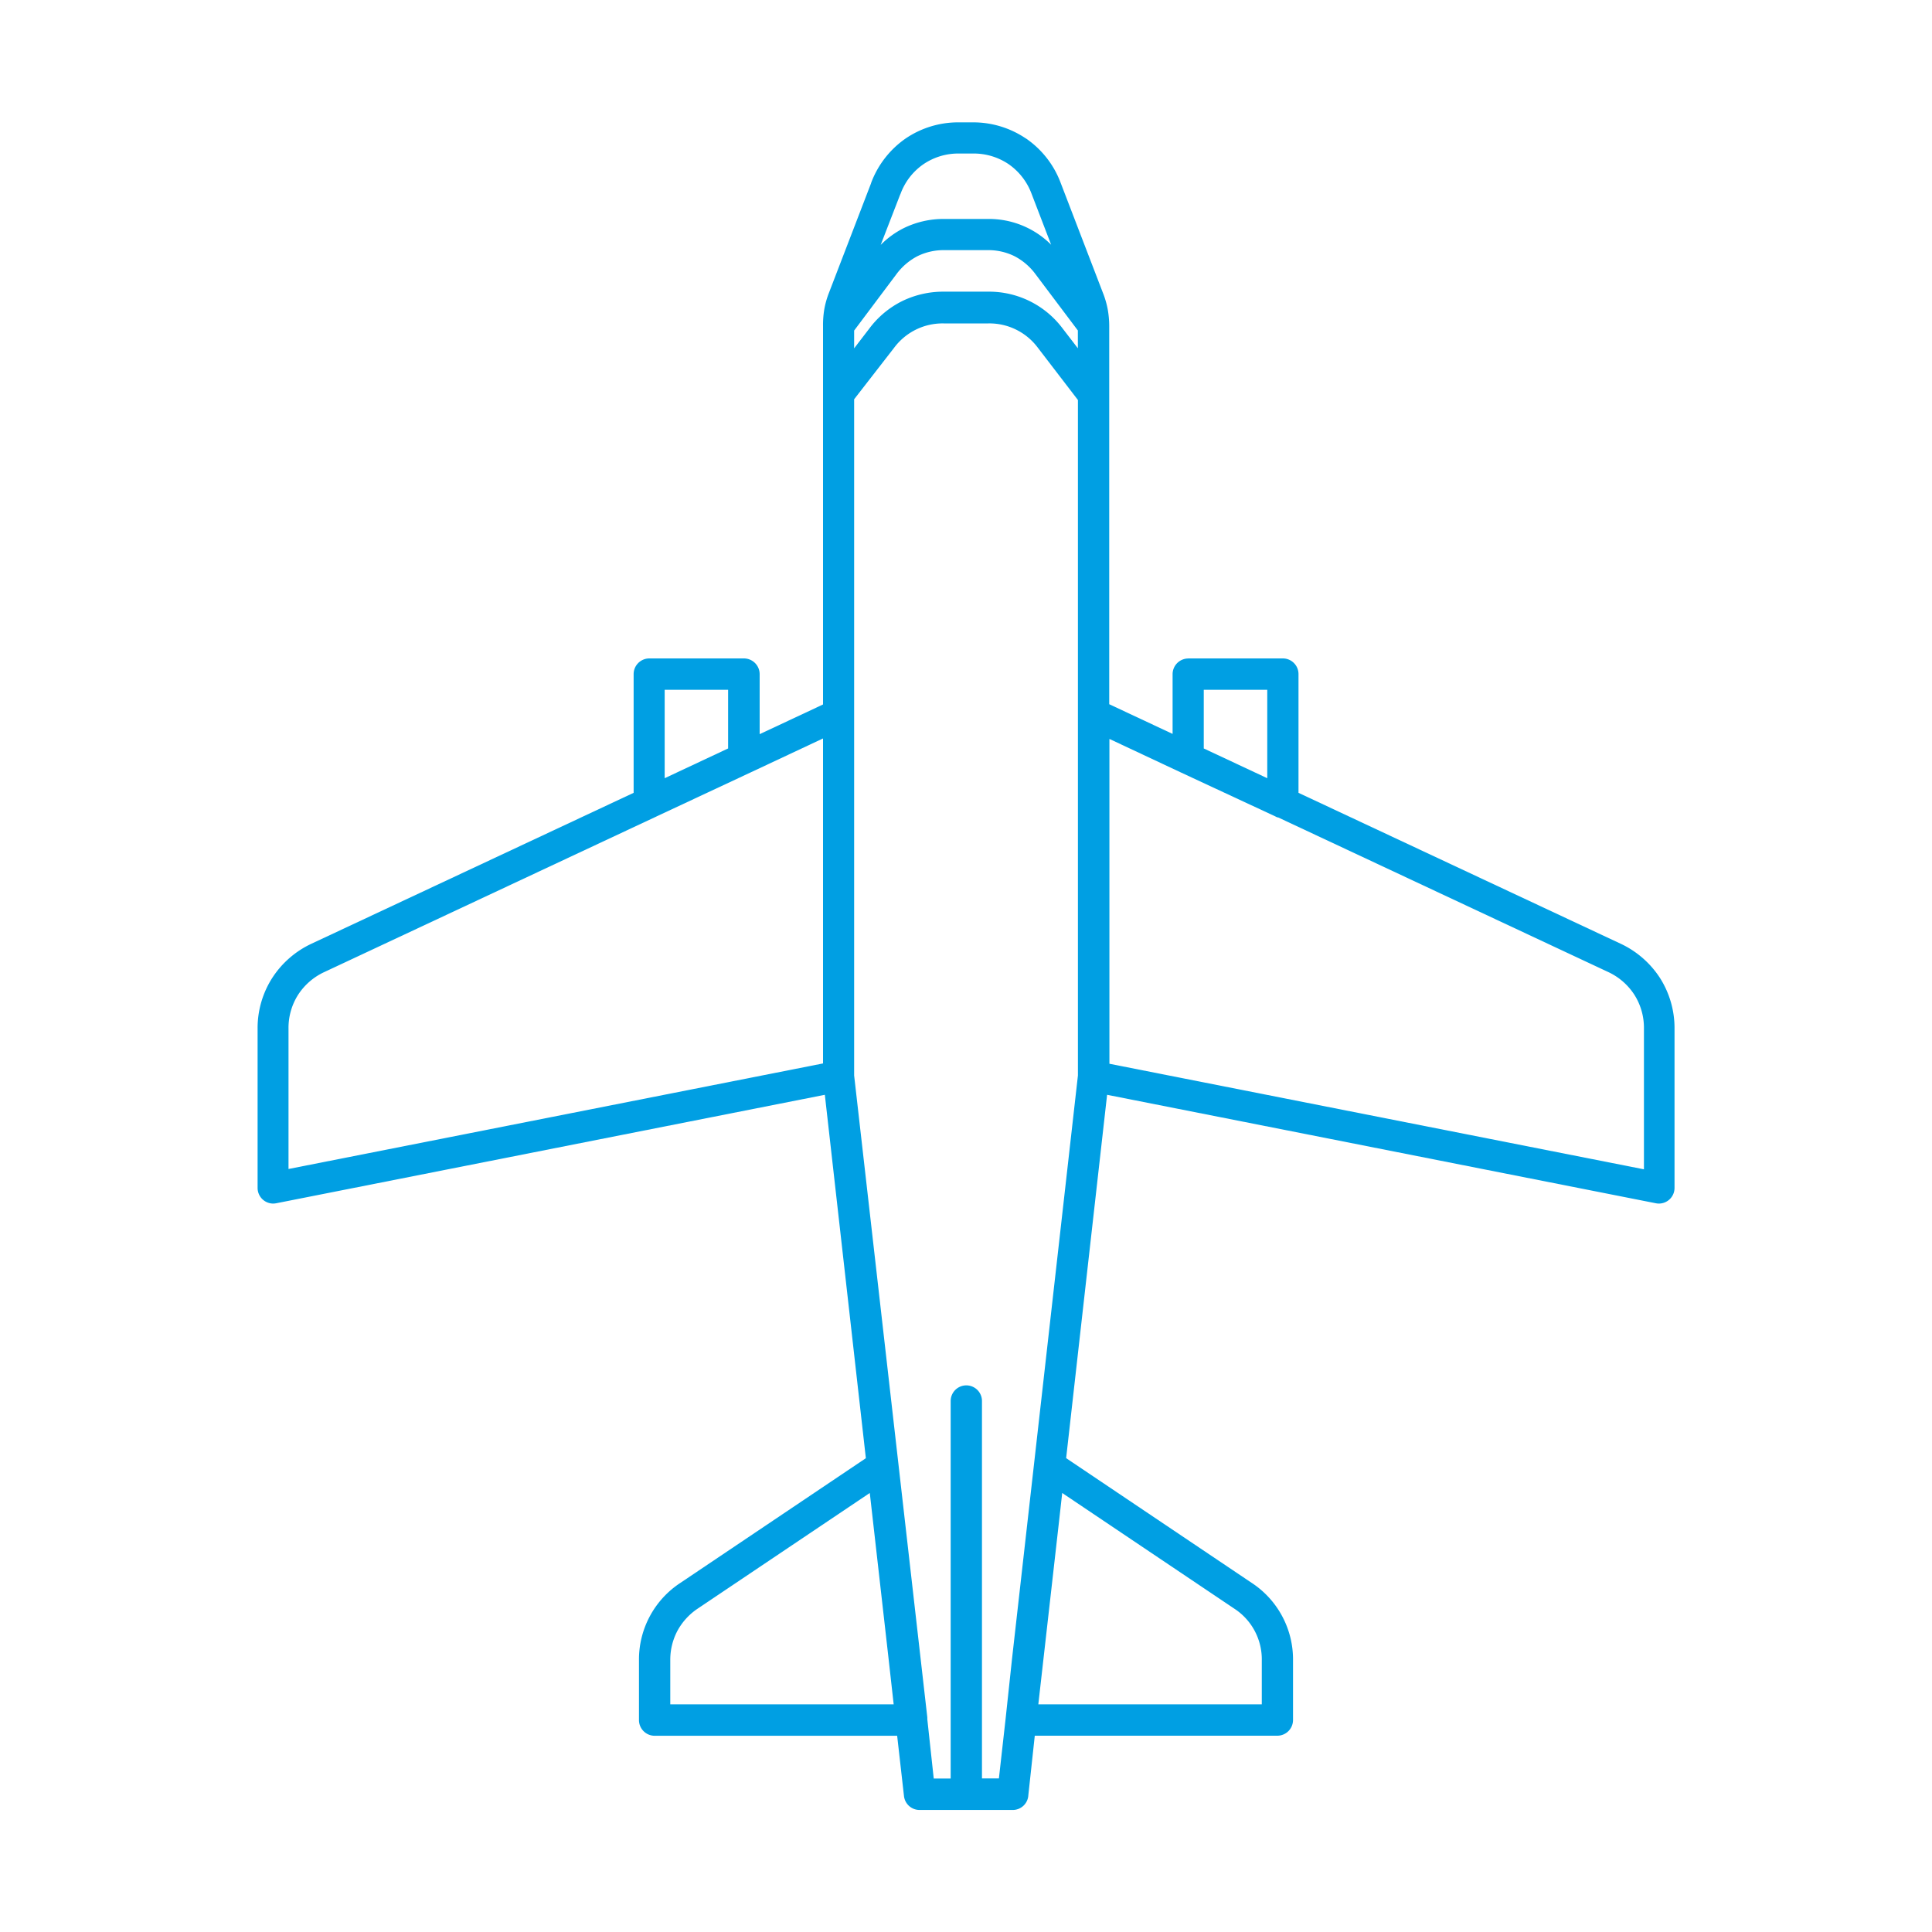 <svg data-name="Layer 1" xmlns="http://www.w3.org/2000/svg" viewBox="0 0 300 300"><path d="M127.77 114.68l-11.21 5.26-14.56 6.81c-.12.06-.25.13-.38.18l-51.24 24a9.71 9.71 0 00-4.11 3.57 9.58 9.58 0 00-1.47 5.24v21.78l83-16.39v-50.45zm39.61-63.35l-6.56-8.72a9.49 9.49 0 00-3.29-2.83 9.19 9.19 0 00-4.16-.94h-6.75a9.25 9.25 0 00-4.16.94 9.58 9.58 0 00-3.29 2.83l-6.54 8.72v2.76L135 51a14.28 14.28 0 015.08-4.24 14.53 14.53 0 016.47-1.47h6.9A14.27 14.27 0 01165 51l2.37 3.08v-2.75zM136.78 38a13.71 13.71 0 013.5-2.55 14 14 0 016.34-1.45h6.75a13.65 13.65 0 019.85 4l-3.05-7.94a9.72 9.72 0 00-3.54-4.56l-.12-.08a9.66 9.66 0 00-5.41-1.58h-2.18a9.6 9.6 0 00-5.53 1.66 9.59 9.59 0 00-3.54 4.56l-.09.2-3 7.75zm30.6 24.06V167l-10.22 90.46-1 9.34-1.05 9.35h-2.63v-58.6a2.43 2.43 0 00-4.86 0v58.62h-2.63l-1-9.23a2.83 2.83 0 000-.29L132.63 167V62l6.21-8a9.38 9.38 0 017.71-3.78h6.9a9.38 9.38 0 017.71 3.78l6.22 8.11zm17.12 40.18h14.7a2.43 2.43 0 012.43 2.44v18.43l50 23.42a14.69 14.69 0 016.15 5.36 14.5 14.5 0 012.24 7.84v24.73a2.43 2.43 0 01-2.43 2.43 2.79 2.79 0 01-.58-.07L171.91 170l-6.36 56.42 28.77 19.34a14.22 14.22 0 016.46 12.09v9.23a2.44 2.44 0 01-2.43 2.44h-37.67l-1 9.23a2.42 2.42 0 01-2.41 2.3h-14.49a2.43 2.43 0 01-2.41-2.16l-1.06-9.36h-37.65a2.44 2.44 0 01-2.44-2.44v-9.23a14.22 14.22 0 016.46-12.09l28.77-19.34-6.37-56.43L43 186.82a3 3 0 01-.6.07 2.43 2.43 0 01-2.4-2.43v-24.73a14.43 14.43 0 012.25-7.84 14.61 14.61 0 016.14-5.36l50-23.42v-18.43a2.44 2.44 0 012.44-2.44h14.69a2.45 2.45 0 012.44 2.44V114l9.84-4.61V50.65A14.87 14.87 0 01128 48a13.57 13.57 0 01.73-2.56l6.5-16.91.06-.19a14.62 14.62 0 015.33-6.83 14.5 14.5 0 018.29-2.51h2.18a14.58 14.58 0 018.13 2.45l.15.09a14.54 14.54 0 015.32 6.83l6.57 17.1A13.83 13.83 0 01172 48a14.87 14.87 0 01.24 2.66v58.69l9.84 4.61v-9.27a2.44 2.44 0 012.43-2.44zm13.87 24.69c-.13-.05-.26-.12-.38-.18L183.48 120l-11.21-5.26v50.44l83 16.39v-21.84a9.58 9.58 0 00-1.47-5.24 9.71 9.71 0 00-4.11-3.57l-51.24-24zm-1.59-19.82h-9.86v9.11l9.86 4.62v-13.73zm-32.4 129.72l-3.15 27.82h34.7v-6.81a9.39 9.39 0 00-4.3-8.07l-26.69-17.94-.56 5zm-29.32-5l-26.7 17.94a9.75 9.75 0 00-3.18 3.48 9.64 9.64 0 00-1.1 4.59v6.81h34.69l-.82-7.33-2.89-25.49zm-22-124.72v9.11l-9.85 4.62v-13.73z" fill="#009fe3" fill-rule="evenodd"/></svg>
